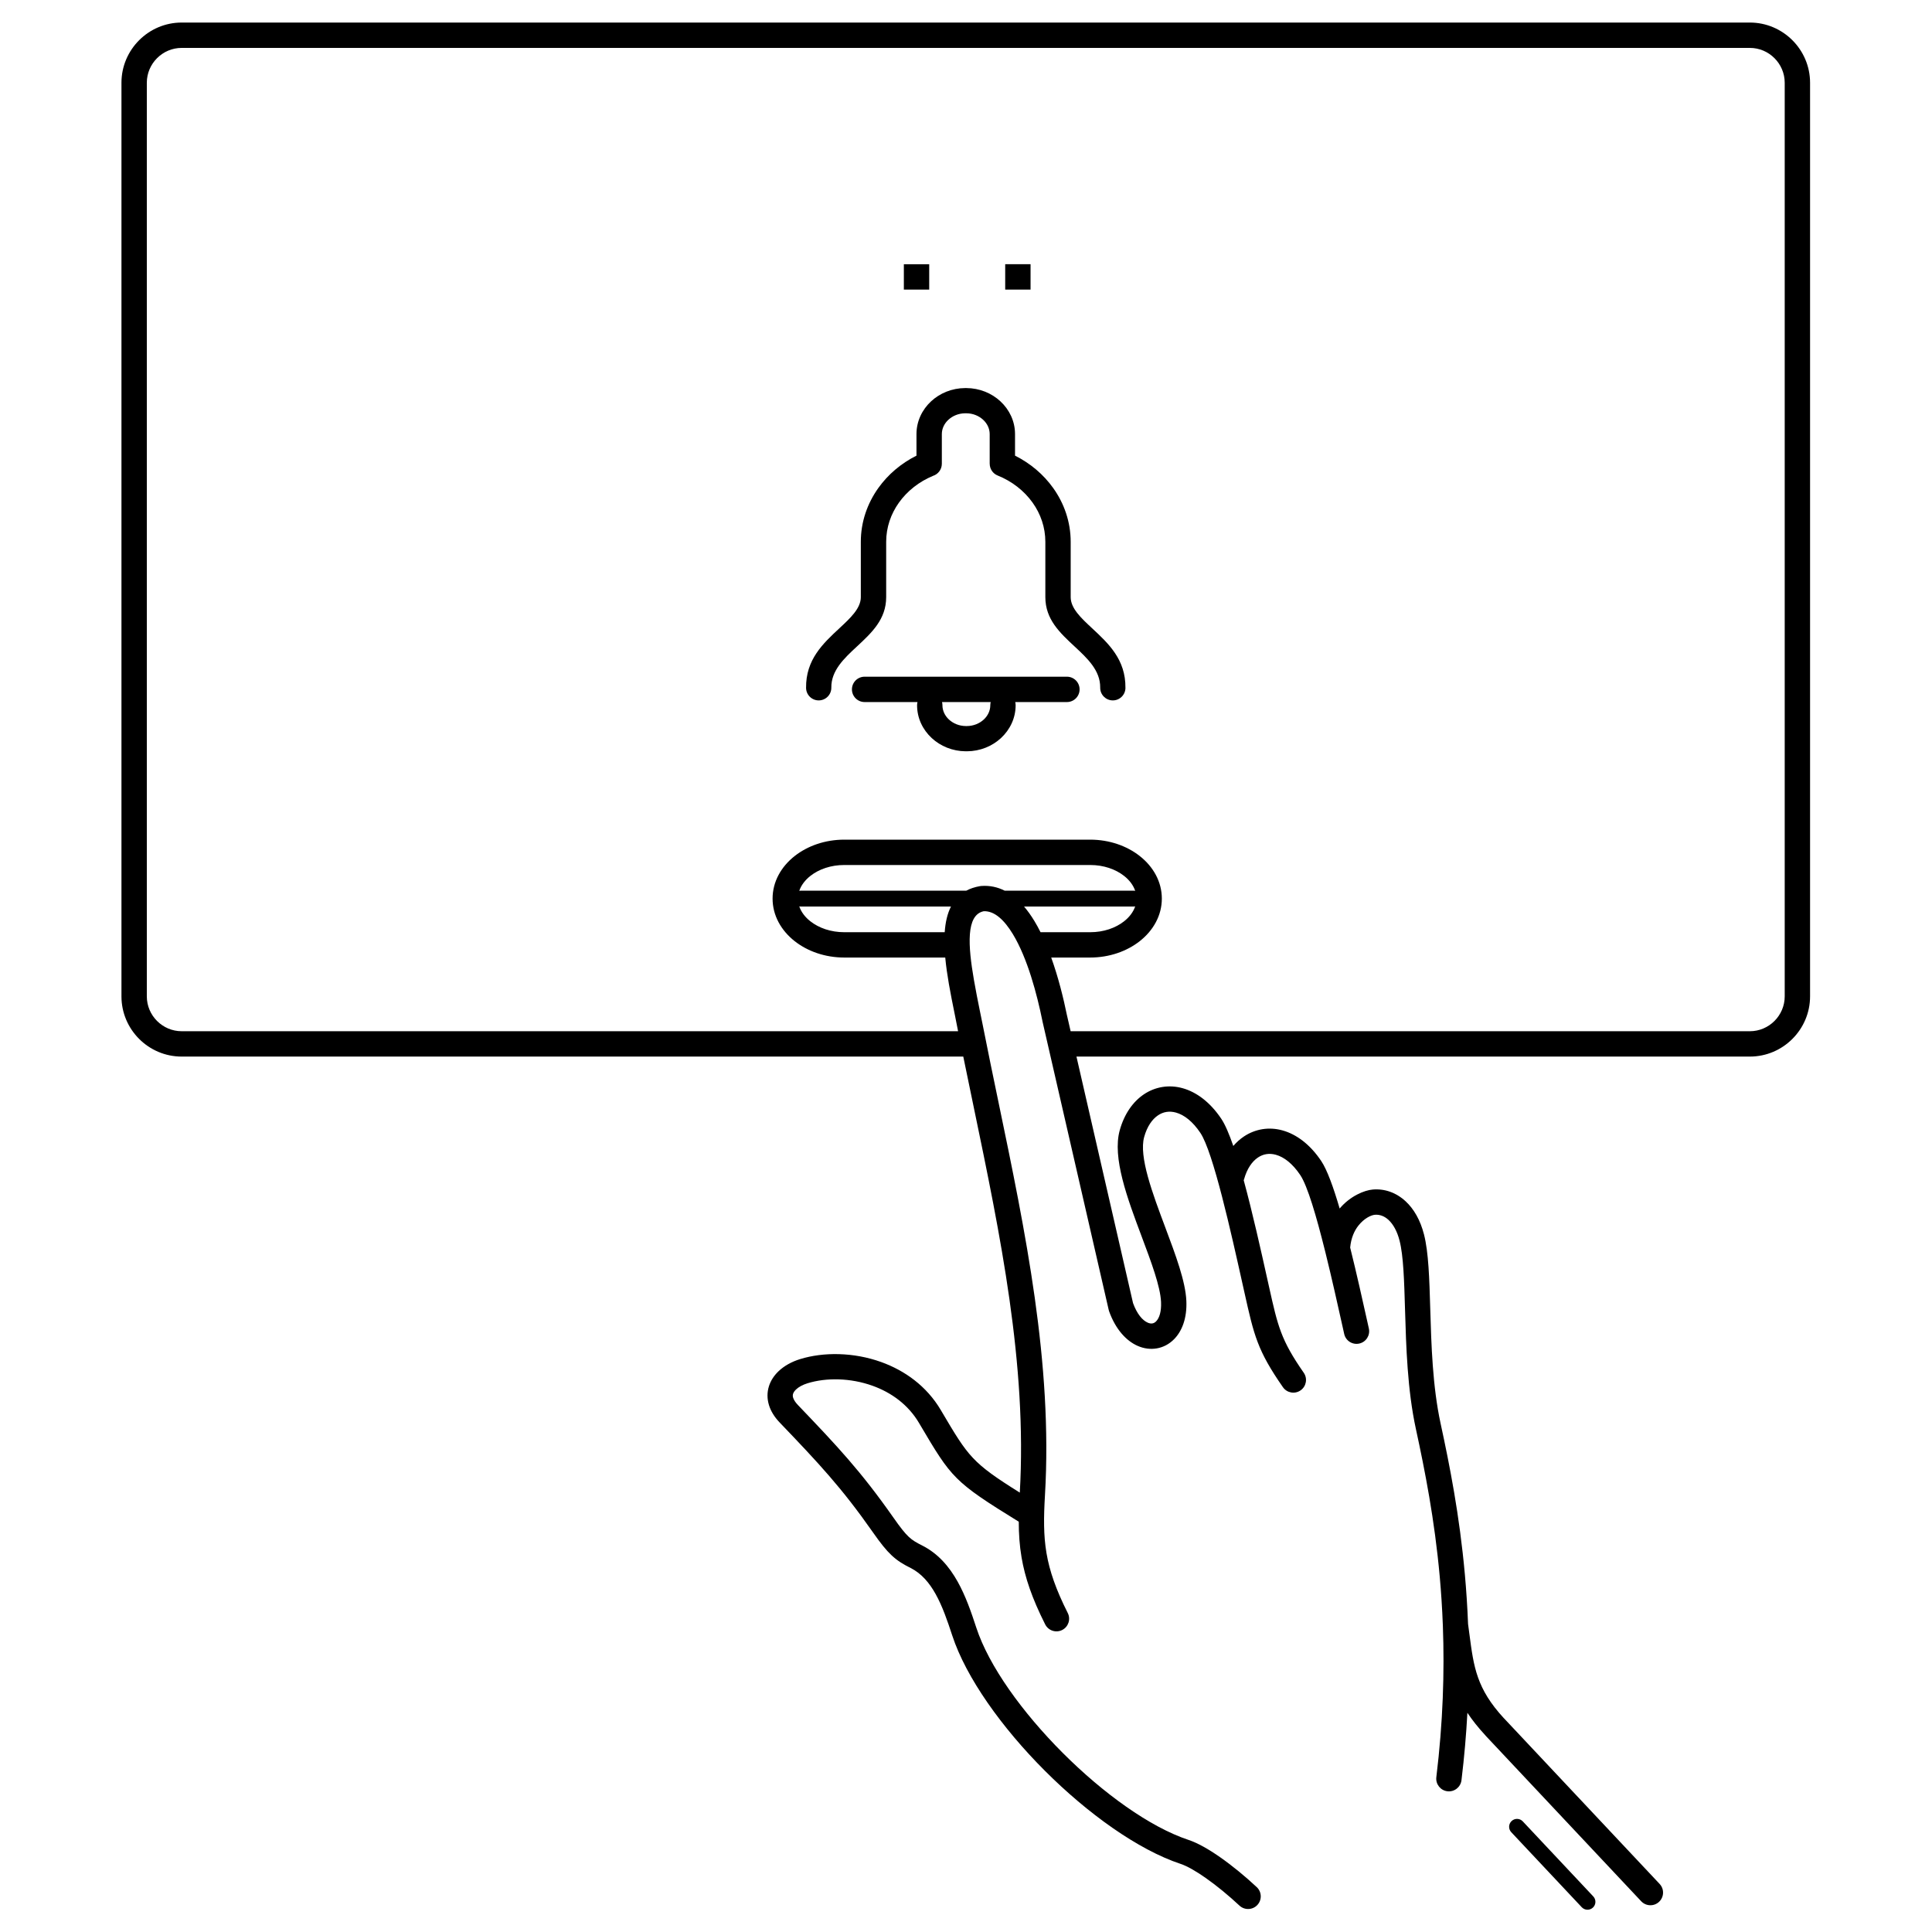 <?xml version="1.0" encoding="UTF-8"?>
<!-- Uploaded to: ICON Repo, www.svgrepo.com, Generator: ICON Repo Mixer Tools -->
<svg fill="#000000" width="800px" height="800px" version="1.1" viewBox="144 144 512 512" xmlns="http://www.w3.org/2000/svg">
 <path d="m390.25 214.03v6.719h-6.719v-6.719zm-34.051 170.21c-0.129 0-0.258-0.012-0.383-0.035 0.508 1.492 1.547 2.856 2.957 3.961 2.266 1.777 5.434 2.879 8.957 2.879h26.629c0.176-2.582 0.688-4.894 1.66-6.805zm-0.383-4.164c0.125-0.023 0.25-0.035 0.383-0.035h43.871c1.039-0.559 2.246-0.965 3.641-1.207 0.133-0.023 0.262-0.035 0.391-0.043 2.238-0.156 4.285 0.305 6.156 1.25h34.199c0.129 0 0.258 0.012 0.383 0.035-0.508-1.492-1.547-2.856-2.957-3.961-2.266-1.777-5.434-2.879-8.957-2.879h-65.195c-3.527 0-6.695 1.102-8.957 2.879-1.41 1.105-2.449 2.469-2.957 3.961zm89.023 4.129c-0.125 0.023-0.25 0.035-0.383 0.035h-29.07c0.977 1.145 1.891 2.434 2.738 3.832 0.57 0.941 1.117 1.938 1.633 2.973h13.168c3.527 0 6.695-1.102 8.957-2.879 1.41-1.105 2.449-2.469 2.957-3.961zm99.664 245.35c-0.793-0.844-0.754-2.168 0.09-2.961 0.844-0.793 2.168-0.754 2.961 0.09l18.68 19.883c0.793 0.844 0.754 2.168-0.09 2.961-0.844 0.793-2.168 0.754-2.961-0.09zm-145.25-205.55h-207.11c-4.391 0-8.379-1.793-11.27-4.684-2.891-2.891-4.684-6.879-4.684-11.27v-242.12c0-4.391 1.793-8.379 4.684-11.27 2.891-2.891 6.879-4.684 11.27-4.684h415.59c4.391 0 8.379 1.793 11.27 4.684 2.891 2.891 4.684 6.879 4.684 11.27v242.12c0 4.391-1.793 8.379-4.684 11.27-2.891 2.891-6.879 4.684-11.27 4.684h-178.46l14.996 65.336c1.051 2.879 2.484 4.555 3.883 5.172 0.457 0.203 0.887 0.27 1.258 0.203 0.344-0.059 0.672-0.238 0.961-0.531 0.879-0.887 1.43-2.606 1.32-5.141-0.18-4.133-2.598-10.586-5.125-17.324-3.812-10.164-7.848-20.934-5.816-28.211 1.215-4.34 3.516-7.566 6.398-9.504 1.508-1.012 3.176-1.668 4.938-1.949 1.738-0.273 3.539-0.172 5.336 0.332 3.633 1.016 7.25 3.656 10.23 8.098 1.023 1.523 2.098 4.051 3.188 7.207 0.844-0.984 1.781-1.82 2.793-2.5 1.508-1.012 3.176-1.668 4.938-1.949 1.738-0.273 3.539-0.172 5.336 0.332 3.633 1.016 7.25 3.656 10.23 8.098 1.559 2.32 3.234 6.953 4.887 12.594 2.84-3.363 6.598-4.84 8.75-5.027 3.141-0.273 6.215 0.777 8.762 3.144 2.129 1.98 3.852 4.902 4.836 8.742 1.219 4.746 1.422 11.711 1.66 19.715 0.281 9.512 0.605 20.555 2.746 30.414 2.391 11.02 5.016 24.262 6.434 40.039 0.375 4.188 0.664 8.547 0.84 13.074 0.078 0.562 0.227 1.703 0.371 2.797 1.133 8.617 1.887 14.348 9.137 22.195l0.008-0.004 41.25 43.902c1.27 1.348 1.203 3.469-0.145 4.738-1.348 1.27-3.469 1.203-4.738-0.145l-41.25-43.902 0.008-0.008-0.02-0.02c-1.969-2.129-3.535-4.109-4.797-6.019-0.309 5.731-0.816 11.684-1.566 17.863-0.219 1.84-1.887 3.156-3.727 2.938-1.84-0.219-3.156-1.887-2.938-3.727 1.781-14.656 2.176-27.965 1.734-40.004-0.008-0.105-0.012-0.207-0.012-0.312-0.168-4.434-0.449-8.699-0.816-12.793-1.371-15.238-3.961-28.293-6.328-39.199-2.25-10.363-2.586-21.797-2.875-31.645-0.223-7.609-0.418-14.234-1.449-18.246-0.645-2.508-1.68-4.332-2.922-5.488-1.09-1.016-2.359-1.469-3.617-1.363-0.984 0.086-2.832 0.914-4.383 2.887-1.07 1.359-1.926 3.246-2.168 5.797 1.684 6.762 3.254 13.824 4.547 19.625l0.406 1.832c0.398 1.805-0.742 3.59-2.547 3.988s-3.59-0.742-3.988-2.547l-0.406-1.832c-1.297-5.836-2.891-12.996-4.555-19.711-0.07-0.199-0.121-0.406-0.156-0.621-2.242-8.992-4.602-17.078-6.527-19.949-2.031-3.023-4.293-4.766-6.453-5.367-0.875-0.246-1.73-0.301-2.527-0.172-0.777 0.121-1.531 0.426-2.234 0.898-1.594 1.07-2.91 3.008-3.668 5.727-0.027 0.105-0.062 0.207-0.102 0.305 2.324 8.523 4.551 18.52 6.273 26.266l0.457 2.043c2.309 10.359 3.117 13.988 9.176 22.695 1.059 1.523 0.684 3.613-0.84 4.672-1.523 1.059-3.613 0.684-4.672-0.84-6.781-9.75-7.668-13.727-10.199-25.086l-0.457-2.043c-3.086-13.867-7.832-35.215-11.234-40.281-2.031-3.023-4.293-4.766-6.453-5.367-0.875-0.246-1.73-0.301-2.527-0.172-0.777 0.121-1.531 0.426-2.234 0.898-1.594 1.07-2.91 3.008-3.668 5.727-1.453 5.195 2.191 14.918 5.633 24.09 2.719 7.25 5.32 14.191 5.543 19.371 0.199 4.57-1.148 8.023-3.262 10.152-1.297 1.309-2.863 2.125-4.559 2.422-1.668 0.293-3.418 0.074-5.113-0.676-2.977-1.32-5.82-4.34-7.551-9.191h0.004c-0.043-0.121-0.082-0.25-0.109-0.379l-17.555-76.488h0.008l-0.02-0.09c-1.418-6.996-3.938-16.562-7.824-22.969-2.219-3.656-4.809-6.168-7.715-6.059-4.762 0.992-4.156 9.207-2.602 18.191 0.512 2.953 1.031 5.523 1.539 8.039 0.422 2.086 0.559 2.719 0.703 3.449 1.453 7.387 2.856 14.125 4.258 20.875 7.156 34.41 14.395 69.199 12.328 104.22-0.344 5.856-0.402 10.586 0.406 15.348 0.805 4.727 2.488 9.617 5.637 15.863 0.832 1.652 0.168 3.668-1.484 4.5-1.652 0.832-3.668 0.168-4.5-1.484-3.473-6.894-5.348-12.379-6.266-17.777-0.531-3.129-0.734-6.184-0.738-9.438-17.258-10.652-17.77-11.512-26.207-25.781l-0.234-0.398c-2.891-4.887-7.391-8.082-12.297-9.844-5.883-2.113-12.293-2.191-17.242-0.664-1.277 0.395-2.336 0.965-3.055 1.656-0.387 0.371-0.656 0.762-0.777 1.145-0.098 0.309-0.098 0.66 0.02 1.035 0.176 0.566 0.578 1.207 1.258 1.918 5.215 5.445 9.379 9.824 13.348 14.41 3.961 4.578 7.691 9.332 12.02 15.508 1.777 2.539 2.961 4.039 4.035 5.047 0.961 0.898 1.988 1.496 3.492 2.25 4.231 2.129 7.188 5.57 9.453 9.621 2.113 3.785 3.574 8.012 4.922 12.141 3.328 10.188 12.23 22.527 22.93 33.234 10.688 10.691 23.051 19.637 33.332 23.055 2.422 0.805 5.344 2.465 8.359 4.578 3.269 2.285 6.691 5.109 9.703 7.922 1.355 1.262 1.43 3.383 0.172 4.738-1.262 1.355-3.383 1.43-4.738 0.172-2.848-2.656-6.016-5.277-8.969-7.344-2.531-1.77-4.863-3.125-6.625-3.711-11.305-3.758-24.629-13.324-35.98-24.684-11.375-11.379-20.898-24.684-24.559-35.883-1.254-3.832-2.59-7.727-4.398-10.961-1.656-2.969-3.746-5.449-6.617-6.894-2.016-1.012-3.453-1.871-5.039-3.352-1.469-1.375-2.91-3.176-4.953-6.098-4.152-5.926-7.754-10.516-11.602-14.957-3.836-4.434-7.953-8.762-13.113-14.148-1.441-1.504-2.359-3.055-2.832-4.594-0.535-1.742-0.508-3.426-0.02-4.996 0.465-1.496 1.344-2.836 2.535-3.981 1.477-1.414 3.461-2.531 5.731-3.231 6.215-1.918 14.199-1.84 21.469 0.77 6.277 2.254 12.062 6.383 15.816 12.73l0.234 0.398c7.078 11.969 8.012 13.543 20.703 21.484 1.957-34.043-5.168-68.285-12.211-102.16-0.941-4.523-1.883-9.043-2.769-13.395zm28.48-6.719h180c2.535 0 4.844-1.039 6.519-2.715 1.676-1.676 2.715-3.984 2.715-6.519v-242.12c0-2.535-1.039-4.844-2.715-6.519-1.676-1.676-3.984-2.715-6.519-2.715h-415.59c-2.535 0-4.844 1.039-6.519 2.715-1.676 1.676-2.715 3.984-2.715 6.519v242.12c0 2.535 1.039 4.844 2.715 6.519 1.676 1.676 3.984 2.715 6.519 2.715h205.76l-0.168-0.844c-0.586-2.988-0.629-3.188-0.676-3.426-0.578-2.859-1.172-5.785-1.59-8.223-0.414-2.402-0.758-4.766-0.969-7.035h-26.777c-5.066 0-9.707-1.656-13.105-4.324-3.625-2.844-5.875-6.84-5.875-11.297s2.25-8.453 5.875-11.297c3.398-2.668 8.039-4.324 13.105-4.324h65.195c5.066 0 9.707 1.656 13.105 4.324 3.625 2.844 5.875 6.84 5.875 11.297s-2.25 8.453-5.875 11.297c-3.398 2.668-8.039 4.324-13.105 4.324h-10.336c1.895 5.266 3.258 10.809 4.18 15.336h0.004l0.961 4.191zm14.523-90.977c-0.023 1.848-1.539 3.328-3.387 3.305-1.848-0.023-3.328-1.539-3.305-3.387 0.055-4.547-3.422-7.777-6.727-10.848-3.996-3.715-7.809-7.254-7.809-13.141v-14.648c0-3.824-1.242-7.394-3.375-10.383-2.242-3.144-5.461-5.664-9.262-7.191-1.309-0.523-2.106-1.781-2.106-3.109h-0.008v-7.875c0-1.453-0.66-2.793-1.723-3.777-1.141-1.059-2.723-1.719-4.473-1.73h-0.289c-1.75 0.012-3.332 0.672-4.473 1.73-1.062 0.988-1.723 2.324-1.723 3.777v7.875c0 1.492-0.977 2.762-2.324 3.195-3.707 1.535-6.848 4.019-9.051 7.106-2.133 2.992-3.375 6.559-3.375 10.383v14.648c0 5.887-3.812 9.43-7.809 13.141-3.305 3.07-6.781 6.305-6.727 10.848 0.023 1.848-1.457 3.363-3.305 3.387-1.848 0.023-3.363-1.457-3.387-3.305-0.094-7.523 4.492-11.781 8.852-15.832 2.894-2.691 5.656-5.254 5.656-8.234v-14.648c0-5.258 1.707-10.16 4.637-14.266 2.551-3.578 6.031-6.539 10.113-8.578v-5.715c0-3.394 1.484-6.465 3.875-8.684 2.316-2.148 5.508-3.492 9.012-3.512h0.344c3.504 0.02 6.695 1.363 9.012 3.512 2.391 2.219 3.875 5.289 3.875 8.684v5.715c4.082 2.039 7.562 5 10.113 8.578 2.93 4.106 4.637 9.012 4.637 14.266v14.648c0 2.981 2.762 5.543 5.656 8.234 4.359 4.051 8.945 8.312 8.852 15.832zm-69.125 3.742c-1.855 0-3.359-1.504-3.359-3.359s1.504-3.359 3.359-3.359h53.613c1.855 0 3.359 1.504 3.359 3.359s-1.504 3.359-3.359 3.359h-13.699c0.07 0.273 0.109 0.559 0.109 0.852 0 3.394-1.484 6.465-3.875 8.684-2.316 2.148-5.508 3.492-9.012 3.512h-0.344c-3.504-0.02-6.695-1.363-9.012-3.512-2.391-2.219-3.875-5.289-3.875-8.684 0-0.293 0.039-0.578 0.109-0.852zm26.809 0h-6.293c0.07 0.273 0.109 0.559 0.109 0.852 0 1.453 0.66 2.793 1.723 3.777 1.141 1.059 2.723 1.719 4.473 1.73h0.289c1.75-0.012 3.332-0.672 4.473-1.73 1.062-0.988 1.723-2.324 1.723-3.777 0-0.293 0.039-0.578 0.109-0.852h-6.609zm17.168-116.03v6.719h-6.719v-6.719z"/>
</svg>